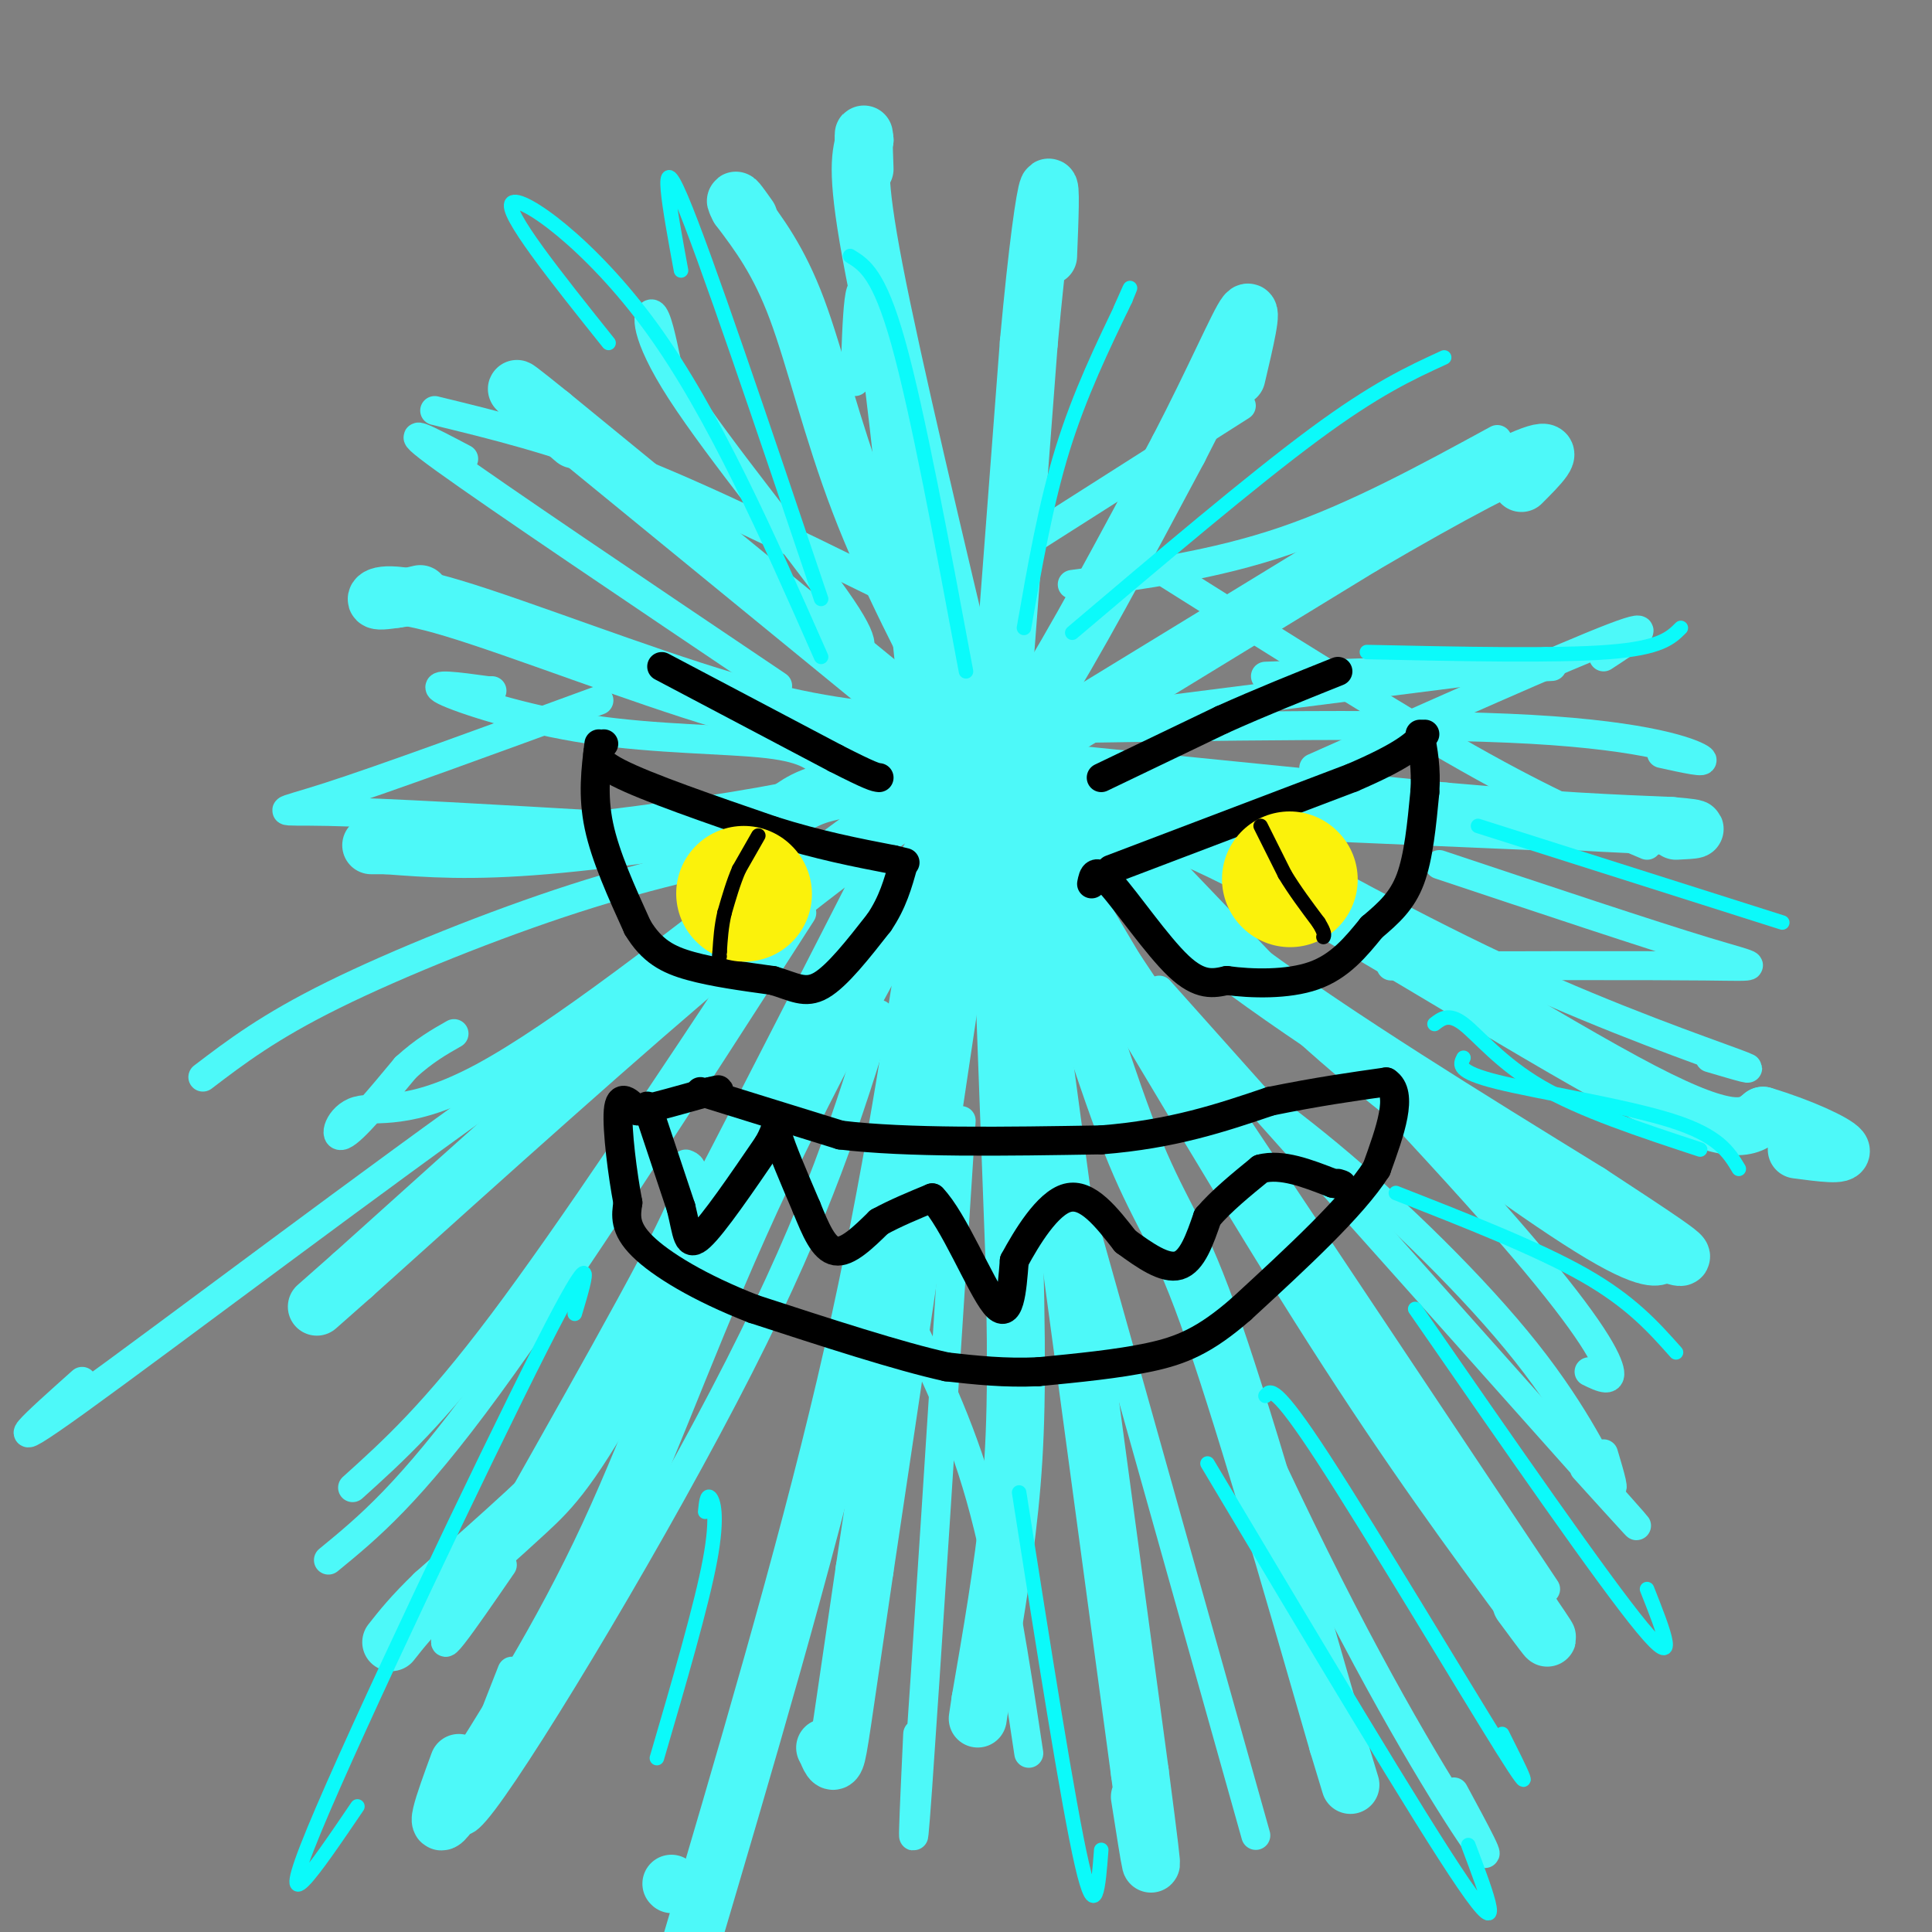 <svg viewBox='0 0 400 400' version='1.1' xmlns='http://www.w3.org/2000/svg' xmlns:xlink='http://www.w3.org/1999/xlink'><rect x="0" y="0" width="400" height="400" fill="#808080" stroke="none"/><g fill='none' stroke='#4DF9F9' stroke-width='12' stroke-linecap='round' stroke-linejoin='round'><path d='M200,150c-8.111,-15.444 -16.222,-30.889 -22,-46c-5.778,-15.111 -9.222,-29.889 -13,-40c-3.778,-10.111 -7.889,-15.556 -12,-21'/><path d='M153,43c-1.667,-3.167 0.167,-0.583 2,2'/><path d='M202,148c-8.583,-36.083 -17.167,-72.167 -21,-92c-3.833,-19.833 -2.917,-23.417 -2,-27'/><path d='M179,29c-0.333,-3.500 -0.167,1.250 0,6'/><path d='M207,150c0.000,0.000 6.000,-79.000 6,-79'/><path d='M213,71c1.822,-20.022 3.378,-30.578 4,-32c0.622,-1.422 0.311,6.289 0,14'/><path d='M204,154c2.167,0.583 4.333,1.167 11,-9c6.667,-10.167 17.833,-31.083 29,-52'/><path d='M244,93c7.711,-14.889 12.489,-26.111 14,-28c1.511,-1.889 -0.244,5.556 -2,13'/><path d='M210,157c0.000,0.000 72.000,-44.000 72,-44'/><path d='M282,113c19.333,-11.333 31.667,-17.667 36,-19c4.333,-1.333 0.667,2.333 -3,6'/><path d='M209,159c0.000,0.000 90.000,9.000 90,9'/><path d='M299,168c22.833,2.000 34.917,2.500 47,3'/><path d='M346,171c8.000,0.667 4.500,0.833 1,1'/><path d='M206,152c0.000,0.000 4.000,108.000 4,108'/><path d='M210,260c0.667,26.578 0.333,39.022 -1,52c-1.333,12.978 -3.667,26.489 -6,40'/><path d='M203,352c-1.000,6.667 -0.500,3.333 0,0'/><path d='M218,163c-15.417,-0.417 -30.833,-0.833 -40,0c-9.167,0.833 -12.083,2.917 -15,5'/><path d='M163,168c-11.978,2.333 -34.422,5.667 -50,7c-15.578,1.333 -24.289,0.667 -33,0'/><path d='M80,175c-5.500,0.000 -2.750,0.000 0,0'/><path d='M213,162c12.833,12.417 25.667,24.833 45,39c19.333,14.167 45.167,30.083 71,46'/><path d='M329,247c15.444,10.089 18.556,12.311 19,13c0.444,0.689 -1.778,-0.156 -4,-1'/><path d='M211,165c8.533,27.956 17.067,55.911 23,71c5.933,15.089 9.267,17.311 16,36c6.733,18.689 16.867,53.844 27,89'/><path d='M277,361c4.500,14.833 2.250,7.417 0,0'/><path d='M206,160c1.452,-4.810 2.905,-9.619 -6,5c-8.905,14.619 -28.167,48.667 -42,78c-13.833,29.333 -22.238,53.952 -32,75c-9.762,21.048 -20.881,38.524 -32,56'/><path d='M94,374c-5.167,7.833 -2.083,-0.583 1,-9'/><path d='M202,158c0.000,0.000 -88.000,-72.000 -88,-72'/><path d='M114,86c-13.833,-11.167 -4.417,-3.083 5,5'/><path d='M202,171c0.000,0.000 -23.000,154.000 -23,154'/><path d='M179,325c-4.822,32.711 -5.378,37.489 -6,39c-0.622,1.511 -1.311,-0.244 -2,-2'/><path d='M171,362c-0.333,-0.333 -0.167,-0.167 0,0'/><path d='M195,162c-12.333,8.500 -24.667,17.000 -45,34c-20.333,17.000 -48.667,42.500 -77,68'/><path d='M73,264c-12.833,11.333 -6.417,5.667 0,0'/><path d='M189,152c-10.649,-0.869 -21.298,-1.738 -39,-7c-17.702,-5.262 -42.458,-14.917 -56,-19c-13.542,-4.083 -15.869,-2.595 -16,-2c-0.131,0.595 1.935,0.298 4,0'/><path d='M82,124c1.500,-0.167 3.250,-0.583 5,-1'/><path d='M225,167c8.578,1.556 17.156,3.111 39,15c21.844,11.889 56.956,34.111 76,44c19.044,9.889 22.022,7.444 25,5'/><path d='M365,231c7.844,2.333 14.956,5.667 16,7c1.044,1.333 -3.978,0.667 -9,0'/><path d='M218,179c20.750,35.083 41.500,70.167 58,96c16.500,25.833 28.750,42.417 41,59'/><path d='M317,334c6.500,9.500 2.250,3.750 -2,-2'/><path d='M212,189c0.000,0.000 24.000,178.000 24,178'/><path d='M236,367c4.000,30.500 2.000,17.750 0,5'/><path d='M193,189c-4.750,30.917 -9.500,61.833 -18,98c-8.500,36.167 -20.750,77.583 -33,119'/><path d='M139,390c0.000,0.000 0.100,0.100 0.1,0.1'/><path d='M181,185c-19.622,38.422 -39.244,76.844 -51,98c-11.756,21.156 -15.644,25.044 -21,30c-5.356,4.956 -12.178,10.978 -19,17'/><path d='M90,330c-4.667,4.500 -6.833,7.250 -9,10'/></g>
<g fill='none' stroke='#4DF9F9' stroke-width='6' stroke-linecap='round' stroke-linejoin='round'><path d='M166,189c-24.333,37.833 -48.667,75.667 -65,98c-16.333,22.333 -24.667,29.167 -33,36'/><path d='M163,175c-13.622,2.800 -27.244,5.600 -44,11c-16.756,5.400 -36.644,13.400 -50,20c-13.356,6.600 -20.178,11.800 -27,17'/><path d='M165,176c-24.696,19.304 -49.393,38.607 -65,47c-15.607,8.393 -22.125,5.875 -26,7c-3.875,1.125 -5.107,5.893 -3,5c2.107,-0.893 7.554,-7.446 13,-14'/><path d='M84,221c3.833,-3.500 6.917,-5.250 10,-7'/><path d='M171,159c-1.833,-2.012 -3.667,-4.024 -12,-5c-8.333,-0.976 -23.167,-0.917 -37,-3c-13.833,-2.083 -26.667,-6.310 -30,-8c-3.333,-1.690 2.833,-0.845 9,0'/><path d='M101,143c1.500,0.000 0.750,0.000 0,0'/><path d='M161,142c-29.083,-19.583 -58.167,-39.167 -69,-47c-10.833,-7.833 -3.417,-3.917 4,0'/><path d='M176,135c2.155,-0.321 4.310,-0.643 -3,-11c-7.310,-10.357 -24.083,-30.750 -32,-43c-7.917,-12.250 -6.976,-16.357 -6,-16c0.976,0.357 1.988,5.179 3,10'/><path d='M199,232c-3.750,58.417 -7.500,116.833 -9,138c-1.500,21.167 -0.750,5.083 0,-11'/><path d='M182,210c-6.222,20.222 -12.444,40.444 -29,73c-16.556,32.556 -43.444,77.444 -53,90c-9.556,12.556 -1.778,-7.222 6,-27'/><path d='M158,195c-19.917,30.083 -39.833,60.167 -54,79c-14.167,18.833 -22.583,26.417 -31,34'/><path d='M217,227c0.000,0.000 43.000,153.000 43,153'/><path d='M225,219c17.556,39.778 35.111,79.556 50,109c14.889,29.444 27.111,48.556 31,54c3.889,5.444 -0.556,-2.778 -5,-11'/><path d='M230,194c0.000,0.000 90.000,135.000 90,135'/><path d='M230,167c30.600,31.933 61.200,63.867 79,84c17.800,20.133 22.800,28.467 24,32c1.200,3.533 -1.400,2.267 -4,1'/><path d='M240,205c38.167,42.750 76.333,85.500 91,102c14.667,16.500 5.833,6.750 -3,-3'/><path d='M251,194c8.644,8.978 17.289,17.956 32,30c14.711,12.044 35.489,27.156 47,34c11.511,6.844 13.756,5.422 16,4'/><path d='M251,169c21.489,11.911 42.978,23.822 63,33c20.022,9.178 38.578,15.622 45,18c6.422,2.378 0.711,0.689 -5,-1'/><path d='M224,169c0.000,0.000 93.000,4.000 93,4'/><path d='M212,151c40.267,-0.689 80.533,-1.378 105,0c24.467,1.378 33.133,4.822 35,6c1.867,1.178 -3.067,0.089 -8,-1'/><path d='M262,140c26.083,-0.917 52.167,-1.833 58,-2c5.833,-0.167 -8.583,0.417 -23,1'/><path d='M297,139c-3.833,0.167 -1.917,0.083 0,0'/><path d='M202,152c0.000,0.000 118.000,-15.000 118,-15'/><path d='M222,121c14.667,-2.000 29.333,-4.000 44,-9c14.667,-5.000 29.333,-13.000 44,-21'/><path d='M190,154c-3.917,-38.250 -7.833,-76.500 -10,-89c-2.167,-12.500 -2.583,0.750 -3,14'/><path d='M147,200c-7.289,2.711 -14.578,5.422 -41,24c-26.422,18.578 -71.978,53.022 -90,66c-18.022,12.978 -8.511,4.489 1,-4'/><path d='M142,241c1.689,0.644 3.378,1.289 -7,21c-10.378,19.711 -32.822,58.489 -40,72c-7.178,13.511 0.911,1.756 9,-10'/><path d='M187,271c5.833,11.833 11.667,23.667 16,39c4.333,15.333 7.167,34.167 10,53'/><path d='M236,205c0.440,2.526 0.880,5.053 7,10c6.120,4.947 17.919,12.316 32,24c14.081,11.684 30.445,27.684 41,41c10.555,13.316 15.301,23.947 17,27c1.699,3.053 0.349,-1.474 -1,-6'/><path d='M242,119c22.750,14.333 45.500,28.667 62,38c16.500,9.333 26.750,13.667 37,18'/><path d='M298,179c21.778,7.267 43.556,14.533 55,18c11.444,3.467 12.556,3.133 0,3c-12.556,-0.133 -38.778,-0.067 -65,0'/><path d='M127,171c-23.667,-1.378 -47.333,-2.756 -59,-3c-11.667,-0.244 -11.333,0.644 0,-3c11.333,-3.644 33.667,-11.822 56,-20'/><path d='M182,121c-18.333,-9.000 -36.667,-18.000 -52,-24c-15.333,-6.000 -27.667,-9.000 -40,-12'/><path d='M213,112c0.000,0.000 44.000,-28.000 44,-28'/><path d='M272,159c26.000,-11.583 52.000,-23.167 62,-27c10.000,-3.833 4.000,0.083 -2,4'/></g>
<g fill='none' stroke='#000000' stroke-width='6' stroke-linecap='round' stroke-linejoin='round'><path d='M145,226c0.000,0.000 29.000,9.000 29,9'/><path d='M174,235c13.833,1.667 33.917,1.333 54,1'/><path d='M228,236c14.833,-1.167 24.917,-4.583 35,-8'/><path d='M263,228c9.833,-2.000 16.917,-3.000 24,-4'/><path d='M287,224c3.667,2.333 0.833,10.167 -2,18'/><path d='M285,242c-5.000,7.833 -16.500,18.417 -28,29'/><path d='M257,271c-7.556,6.600 -12.444,8.600 -19,10c-6.556,1.400 -14.778,2.200 -23,3'/><path d='M215,284c-7.000,0.333 -13.000,-0.333 -19,-1'/><path d='M196,283c-9.833,-2.167 -24.917,-7.083 -40,-12'/><path d='M156,271c-11.200,-4.356 -19.200,-9.244 -23,-13c-3.800,-3.756 -3.400,-6.378 -3,-9'/><path d='M130,249c-1.089,-5.622 -2.311,-15.178 -2,-19c0.311,-3.822 2.156,-1.911 4,0'/><path d='M132,230c3.167,-0.667 9.083,-2.333 15,-4'/><path d='M147,226c2.667,-0.667 1.833,-0.333 1,0'/><path d='M134,229c0.000,0.000 7.000,21.000 7,21'/><path d='M141,250c1.356,5.444 1.244,8.556 4,6c2.756,-2.556 8.378,-10.778 14,-19'/><path d='M159,237c2.356,-4.067 1.244,-4.733 2,-2c0.756,2.733 3.378,8.867 6,15'/><path d='M167,250c1.867,4.600 3.533,8.600 6,9c2.467,0.400 5.733,-2.800 9,-6'/><path d='M182,253c3.333,-1.833 7.167,-3.417 11,-5'/><path d='M193,248c4.422,4.511 9.978,18.289 13,22c3.022,3.711 3.511,-2.644 4,-9'/><path d='M210,261c2.533,-4.689 6.867,-11.911 11,-13c4.133,-1.089 8.067,3.956 12,9'/><path d='M233,257c4.044,2.956 8.156,5.844 11,5c2.844,-0.844 4.422,-5.422 6,-10'/><path d='M250,252c2.833,-3.333 6.917,-6.667 11,-10'/><path d='M261,242c4.333,-1.167 9.667,0.917 15,3'/><path d='M276,245c2.667,0.500 1.833,0.250 1,0'/><path d='M230,180c0.000,0.000 50.000,-19.000 50,-19'/><path d='M280,161c10.833,-4.667 12.917,-6.833 15,-9'/><path d='M226,183c0.356,-1.822 0.711,-3.644 4,0c3.289,3.644 9.511,12.756 14,17c4.489,4.244 7.244,3.622 10,3'/><path d='M254,203c5.022,0.689 12.578,0.911 18,-1c5.422,-1.911 8.711,-5.956 12,-10'/><path d='M284,192c3.511,-2.978 6.289,-5.422 8,-10c1.711,-4.578 2.356,-11.289 3,-18'/><path d='M295,164c0.333,-5.000 -0.333,-8.500 -1,-12'/><path d='M125,154c-1.417,1.500 -2.833,3.000 3,6c5.833,3.000 18.917,7.500 32,12'/><path d='M160,172c9.500,3.000 17.250,4.500 25,6'/><path d='M185,178c4.167,1.000 2.083,0.500 0,0'/><path d='M124,154c-0.667,5.333 -1.333,10.667 0,17c1.333,6.333 4.667,13.667 8,21'/><path d='M132,192c2.933,4.911 6.267,6.689 11,8c4.733,1.311 10.867,2.156 17,3'/><path d='M160,203c4.333,1.267 6.667,2.933 10,1c3.333,-1.933 7.667,-7.467 12,-13'/><path d='M182,191c2.833,-4.167 3.917,-8.083 5,-12'/><path d='M137,138c0.000,0.000 36.000,19.000 36,19'/><path d='M173,157c7.500,3.833 8.250,3.917 9,4'/><path d='M228,161c0.000,0.000 25.000,-12.000 25,-12'/><path d='M253,149c8.167,-3.667 16.083,-6.833 24,-10'/></g>
<g fill='none' stroke='#FBF20B' stroke-width='28' stroke-linecap='round' stroke-linejoin='round'><path d='M154,185c0.000,0.000 0.100,0.100 0.1,0.1'/><path d='M267,182c0.000,0.000 0.100,0.100 0.1,0.1'/></g>
<g fill='none' stroke='#000000' stroke-width='3' stroke-linecap='round' stroke-linejoin='round'><path d='M157,173c0.000,0.000 -4.000,7.000 -4,7'/><path d='M153,180c-1.167,2.667 -2.083,5.833 -3,9'/><path d='M150,189c-0.667,2.833 -0.833,5.417 -1,8'/><path d='M149,197c-0.167,1.500 -0.083,1.250 0,1'/><path d='M261,171c0.000,0.000 5.000,10.000 5,10'/><path d='M266,181c2.000,3.333 4.500,6.667 7,10'/><path d='M273,191c1.333,2.167 1.167,2.583 1,3'/></g>
<g fill='none' stroke='#0BFAFA' stroke-width='3' stroke-linecap='round' stroke-linejoin='round'><path d='M262,289c0.956,-1.244 1.911,-2.489 12,13c10.089,15.489 29.311,47.711 37,60c7.689,12.289 3.844,4.644 0,-3'/><path d='M289,247c14.667,5.750 29.333,11.500 39,17c9.667,5.500 14.333,10.750 19,16'/><path d='M297,212c1.489,-1.156 2.978,-2.311 6,0c3.022,2.311 7.578,8.089 16,13c8.422,4.911 20.711,8.956 33,13'/><path d='M306,171c0.000,0.000 63.000,20.000 63,20'/><path d='M283,135c19.583,0.417 39.167,0.833 50,0c10.833,-0.833 12.917,-2.917 15,-5'/><path d='M222,131c18.583,-15.750 37.167,-31.500 50,-41c12.833,-9.500 19.917,-12.750 27,-16'/><path d='M212,130c2.250,-12.833 4.500,-25.667 8,-37c3.500,-11.333 8.250,-21.167 13,-31'/><path d='M233,62c2.000,-4.833 0.500,-1.417 -1,2'/><path d='M200,139c-5.000,-26.833 -10.000,-53.667 -14,-68c-4.000,-14.333 -7.000,-16.167 -10,-18'/><path d='M170,136c-11.111,-25.178 -22.222,-50.356 -35,-68c-12.778,-17.644 -27.222,-27.756 -29,-26c-1.778,1.756 9.111,15.378 20,29'/><path d='M170,124c-12.083,-35.833 -24.167,-71.667 -29,-83c-4.833,-11.333 -2.417,1.833 0,15'/><path d='M119,272c2.467,-8.267 4.933,-16.533 -7,7c-11.933,23.533 -38.267,78.867 -47,100c-8.733,21.133 0.133,8.067 9,-5'/><path d='M146,313c0.178,-1.800 0.356,-3.600 1,-3c0.644,0.600 1.756,3.600 0,13c-1.756,9.400 -6.378,25.200 -11,41'/><path d='M211,309c5.083,32.333 10.167,64.667 13,77c2.833,12.333 3.417,4.667 4,-3'/><path d='M250,303c22.000,36.917 44.000,73.833 53,87c9.000,13.167 5.000,2.583 1,-8'/><path d='M293,271c19.500,28.167 39.000,56.333 47,66c8.000,9.667 4.500,0.833 1,-8'/><path d='M303,219c-0.733,1.444 -1.467,2.889 7,5c8.467,2.111 26.133,4.889 36,8c9.867,3.111 11.933,6.556 14,10'/></g>
</svg>